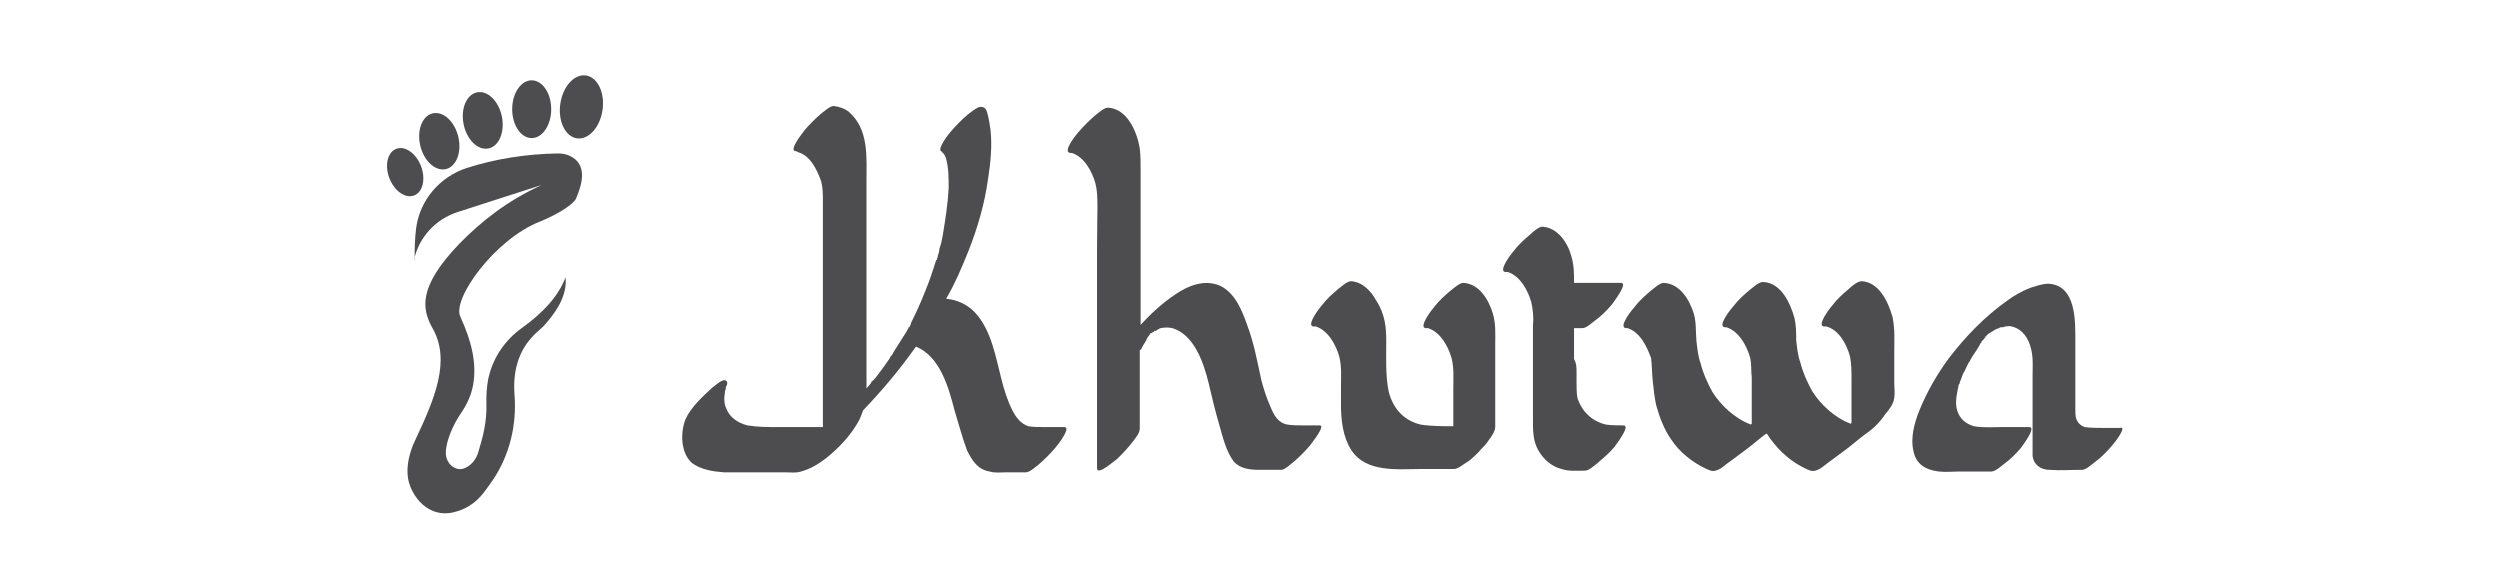 <svg width="276" height="64" viewBox="0 0 276 64" fill="none" xmlns="http://www.w3.org/2000/svg">
<path d="M84.277 52.146C83.445 52.146 82.612 52.146 81.779 52.146C81.408 52.146 81.038 52.146 80.576 52.146C80.39 52.146 80.205 52.146 80.02 52.146C79.928 52.146 79.928 52.146 79.928 52.146C78.725 52.053 77.429 51.868 76.411 51.128C75.115 50.017 75.115 47.703 75.67 46.315C76.226 45.02 77.521 43.816 78.632 42.798C78.91 42.613 79.557 41.965 80.02 41.965C80.39 42.058 80.298 42.428 80.205 42.613C80.113 42.706 80.113 42.798 80.113 42.891C80.298 42.521 80.113 42.891 80.113 42.983C80.02 43.169 80.02 43.261 80.02 43.446C79.928 43.909 79.928 44.464 80.113 44.927C80.483 46.038 81.408 46.685 82.519 46.963C83.63 47.148 84.74 47.148 85.943 47.148C86.961 47.148 88.072 47.148 89.09 47.148C89.645 47.148 90.201 47.148 90.849 47.148C90.849 46.593 90.849 45.945 90.849 45.297C90.849 42.058 90.849 38.819 90.849 35.579C90.849 32.155 90.849 28.823 90.849 25.399C90.849 24.381 90.849 23.27 90.849 22.252C90.849 21.512 90.848 20.771 90.663 20.031C90.201 18.735 89.46 17.162 88.072 16.792C87.979 16.699 87.887 16.699 87.887 16.699C86.961 16.699 88.627 14.663 88.812 14.386C89.368 13.738 90.016 13.09 90.663 12.535C90.941 12.35 91.589 11.702 92.052 11.702C92.699 11.794 93.255 11.979 93.718 12.35C95.939 14.293 95.661 17.347 95.661 20.031C95.661 23.64 95.661 27.343 95.661 30.952C95.661 34.469 95.661 38.078 95.661 41.595C95.661 42.058 95.661 42.428 95.661 42.891C95.846 42.613 96.124 42.428 96.216 42.15C96.401 41.965 96.494 41.873 96.587 41.688C96.031 42.521 96.494 41.873 96.679 41.688C96.957 41.318 97.234 40.947 97.512 40.577C97.697 40.299 97.975 39.929 98.16 39.652C98.252 39.559 98.252 39.467 98.252 39.467C98.345 39.281 98.53 39.189 98.623 38.911C98.993 38.356 99.363 37.708 99.733 37.153C99.918 36.875 100.103 36.597 100.289 36.227C100.289 36.135 100.288 36.135 100.381 36.135C100.474 35.95 100.566 35.857 100.566 35.672C101.121 34.561 101.677 33.358 102.14 32.155C102.602 31.044 102.972 29.934 103.343 28.731C103.435 28.731 103.435 28.638 103.435 28.638C103.435 28.546 103.435 28.546 103.435 28.546C103.528 28.453 103.528 28.361 103.528 28.268C103.62 27.99 103.713 27.713 103.713 27.435C103.898 26.972 103.99 26.51 104.083 25.954C104.361 24.288 104.638 22.53 104.731 20.771C104.731 19.661 104.731 18.55 104.453 17.532C104.361 17.255 104.268 16.977 103.99 16.792C103.99 16.699 103.898 16.699 103.898 16.699C103.435 16.422 104.823 14.663 105.009 14.478C105.564 13.83 106.212 13.182 106.86 12.627C107.137 12.442 107.878 11.794 108.248 11.794C108.71 11.794 108.896 12.072 108.988 12.442C109.173 13.09 109.266 13.738 109.358 14.386C109.543 16.144 109.358 17.995 109.081 19.753C108.711 22.437 107.97 25.029 106.952 27.62C106.212 29.471 105.471 31.23 104.453 32.988C105.656 33.081 106.86 33.636 107.692 34.561C109.451 36.505 109.914 39.374 110.561 41.873C110.839 42.983 111.209 44.187 111.765 45.297C112.135 46.038 112.69 46.778 113.523 47.056C114.078 47.148 114.726 47.148 115.282 47.148C116.022 47.148 116.762 47.148 117.503 47.148C118.336 47.148 116.67 49.277 116.485 49.462C115.929 50.11 115.282 50.758 114.634 51.313C114.356 51.498 113.708 52.146 113.245 52.146C112.505 52.146 111.765 52.146 111.024 52.146C110.469 52.146 109.821 52.238 109.266 52.053C107.97 51.868 107.322 50.85 106.767 49.739C106.212 48.259 105.841 46.778 105.379 45.297C104.731 42.798 103.805 39.374 101.121 38.263C99.363 40.762 97.419 43.076 95.291 45.297C95.106 45.76 95.013 46.13 94.736 46.593C93.903 48.074 92.607 49.462 91.219 50.572C90.386 51.22 89.46 51.776 88.442 52.053C87.887 52.238 87.332 52.146 86.776 52.146C86.036 52.146 85.203 52.146 84.277 52.146Z" fill="#4D4D4F"/>
<path d="M144.62 49.185C144.064 49.833 143.417 50.48 142.769 51.036C142.491 51.221 141.843 51.869 141.473 51.869C140.64 51.869 139.9 51.869 139.067 51.869C138.049 51.869 136.938 51.776 136.198 50.943C135.365 49.833 134.995 48.259 134.624 46.964C134.162 45.39 133.791 43.817 133.421 42.243C132.866 40.022 131.848 36.968 129.442 36.228C128.979 36.135 128.609 36.135 128.146 36.228C128.053 36.228 127.961 36.32 127.868 36.32C128.239 36.228 127.868 36.32 127.776 36.413C127.683 36.505 127.591 36.505 127.406 36.598C127.498 36.598 127.498 36.505 127.498 36.505C127.406 36.505 127.406 36.598 127.406 36.598C127.313 36.691 127.22 36.691 127.22 36.691C127.128 36.783 127.128 36.783 127.035 36.783C126.943 36.876 126.85 36.968 126.85 37.061C126.943 36.968 126.943 36.876 127.035 36.783C126.943 36.876 126.943 36.876 126.943 36.876C126.943 36.968 126.85 36.968 126.85 36.968C126.85 37.061 126.85 37.061 126.85 37.061C126.85 37.061 126.758 37.061 126.758 37.153C126.758 37.153 126.758 37.061 126.85 37.061C126.758 37.153 126.665 37.246 126.665 37.338C126.573 37.431 126.573 37.431 126.573 37.523C126.48 37.709 126.388 37.801 126.295 37.986C126.202 38.079 126.202 38.171 126.202 38.171C126.11 38.264 126.017 38.449 126.017 38.541C125.925 38.634 125.925 38.634 125.925 38.634V38.541C125.925 38.541 125.925 38.634 125.832 38.634C125.832 38.634 125.832 38.634 125.832 38.727C125.832 38.819 125.832 38.912 125.832 38.912C125.832 41.688 125.832 44.465 125.832 47.334C125.832 47.796 125.369 48.352 125.092 48.722C124.537 49.462 123.981 50.018 123.333 50.665C123.148 50.758 121.112 52.609 121.112 51.684C121.112 50.573 121.112 49.555 121.112 48.537C121.112 43.724 121.112 39.004 121.112 34.284C121.112 32.063 121.112 29.842 121.112 27.713C121.112 23.271 121.297 21.605 120.927 20.217C120.557 18.921 119.724 17.348 118.336 16.885C118.243 16.885 118.151 16.885 118.151 16.885C117.225 16.792 118.891 14.756 119.076 14.571C119.631 13.923 120.279 13.275 120.927 12.72C121.205 12.535 121.853 11.887 122.315 11.887C124.444 11.98 125.555 14.571 125.832 16.422C125.925 17.163 125.925 17.995 125.925 18.736C125.925 23.456 125.925 31.137 125.925 35.858C127.035 34.654 128.331 33.451 129.719 32.526C131.2 31.508 133.051 30.767 134.81 31.6C136.383 32.433 137.123 34.284 137.679 35.858C138.419 37.801 138.789 39.837 139.252 41.966C139.53 42.984 139.807 43.909 140.27 44.927C140.64 45.853 141.103 46.686 142.121 46.871C142.676 46.964 143.324 46.964 143.879 46.964C144.435 46.964 145.083 46.964 145.638 46.964C146.471 46.871 144.805 48.907 144.62 49.185ZM127.128 36.598C127.22 36.598 127.22 36.505 127.313 36.505C127.128 36.598 127.128 36.598 127.128 36.598Z" fill="#4D4D4F"/>
<path d="M153.042 37.709C153.042 39.56 152.949 41.503 153.319 43.262C153.782 45.02 154.893 46.408 156.836 46.871C157.947 47.056 159.243 47.056 160.446 47.056C160.446 46.871 160.446 46.779 160.446 46.686C160.446 45.39 160.446 44.095 160.446 42.892C160.446 41.781 160.538 40.67 160.261 39.56C159.89 38.264 159.057 36.691 157.669 36.228C157.577 36.228 157.484 36.228 157.392 36.228C156.559 36.135 158.132 34.099 158.317 33.914C158.872 33.174 159.52 32.618 160.168 32.063C160.446 31.878 161.093 31.23 161.556 31.23C163.315 31.323 164.333 33.081 164.795 34.562C165.166 35.765 165.073 36.968 165.073 38.172C165.073 39.467 165.073 40.763 165.073 41.966C165.073 43.724 165.073 45.483 165.073 47.149C165.073 47.611 164.61 48.259 164.333 48.63C164.055 49.092 163.592 49.462 163.222 49.925C162.759 50.388 162.297 50.851 161.649 51.221C161.371 51.406 160.908 51.776 160.538 51.776C159.335 51.776 158.132 51.776 157.021 51.776C154.337 51.776 150.821 52.239 149.155 49.648C148.229 48.167 148.044 46.316 148.044 44.65C148.044 44.095 148.044 43.539 148.044 42.892C148.044 41.688 148.137 40.485 147.859 39.375C147.489 38.079 146.656 36.506 145.268 36.043C145.175 36.043 145.082 36.043 144.99 36.043C144.157 35.95 145.73 33.914 145.915 33.729C146.471 32.989 147.119 32.433 147.766 31.878C148.044 31.693 148.692 31.045 149.155 31.045C150.45 31.138 151.376 32.156 151.931 33.174C152.949 34.747 153.042 36.228 153.042 37.709Z" fill="#4D4D4F"/>
<path d="M174.05 41.04C174.05 41.411 174.05 41.781 174.05 42.151C174.05 42.706 174.05 43.354 174.143 43.909C174.606 45.39 175.716 46.501 177.29 46.871C177.938 46.964 178.585 46.964 179.233 46.964C180.066 46.964 178.4 49.092 178.215 49.37C177.66 50.018 177.012 50.573 176.364 51.128C176.087 51.313 175.439 51.961 174.976 51.961C174.143 51.961 173.218 52.054 172.385 51.776C171.274 51.498 170.348 50.666 169.793 49.648C169.238 48.629 169.238 47.519 169.238 46.408C169.238 46.131 169.238 45.853 169.238 45.483C169.238 44.465 169.238 43.539 169.238 42.521C169.238 41.873 169.238 41.225 169.238 40.485C169.238 39.282 169.238 37.986 169.238 36.691C169.238 36.413 169.238 36.228 169.238 35.95V35.858C169.33 35.025 169.238 34.192 169.053 33.359C168.683 32.063 167.85 30.49 166.461 30.027C166.369 30.027 166.276 30.027 166.184 30.027C165.351 29.934 166.924 27.898 167.109 27.713C167.665 26.973 168.312 26.418 168.96 25.862C169.145 25.677 169.886 25.029 170.256 25.029C172.014 25.122 173.125 26.88 173.495 28.361C173.773 29.287 173.773 30.212 173.773 31.23C175.531 31.23 177.197 31.23 178.956 31.23C179.789 31.23 178.123 33.359 177.938 33.636C177.382 34.284 176.734 34.932 176.087 35.395C175.809 35.58 175.161 36.228 174.698 36.228C174.421 36.228 174.05 36.228 173.773 36.228C173.773 37.338 173.773 38.449 173.773 39.652C174.05 40.115 174.05 40.578 174.05 41.04Z" fill="#4D4D4F"/>
<path d="M209.127 38.819C209.127 39.93 209.127 41.041 209.127 42.244C209.127 42.799 209.219 43.354 209.127 43.91C209.034 44.65 208.571 45.205 208.109 45.761C207.553 46.593 206.813 47.334 205.98 47.889C205.239 48.444 204.499 49.092 203.759 49.648C203.018 50.203 202.37 50.666 201.63 51.221C201.167 51.591 200.519 52.147 199.872 51.961C199.687 51.869 199.594 51.869 199.409 51.776C197.836 51.036 196.54 49.925 195.522 48.537C195.337 48.352 195.244 48.074 195.059 47.889C195.059 47.889 195.059 47.889 194.966 47.889C194.226 48.444 193.486 49.092 192.745 49.648C192.005 50.203 191.357 50.666 190.617 51.221C190.154 51.591 189.506 52.147 188.858 51.961C188.673 51.869 188.581 51.869 188.395 51.776C186.822 51.036 185.434 49.925 184.508 48.537C183.675 47.334 183.213 46.038 182.843 44.742C182.657 43.91 182.565 42.984 182.472 42.151C182.38 41.318 182.38 40.393 182.287 39.56C181.824 38.264 181.084 36.691 179.696 36.228C179.603 36.228 179.511 36.228 179.511 36.228C178.585 36.135 180.251 34.099 180.436 33.914C180.992 33.174 181.639 32.618 182.287 32.063C182.565 31.878 183.213 31.23 183.675 31.23C185.526 31.323 186.544 33.174 187.007 34.655C187.285 35.673 187.192 36.598 187.285 37.616C187.377 38.449 187.47 39.375 187.748 40.115C188.025 41.226 188.488 42.244 189.043 43.262C189.969 44.742 191.542 46.223 193.301 46.871C193.393 46.779 193.393 46.779 193.393 46.779C193.393 46.223 193.393 45.668 193.393 45.113C193.393 44.095 193.393 42.984 193.393 41.966C193.393 41.873 193.393 41.781 193.393 41.688C193.301 40.948 193.393 40.208 193.208 39.467C192.838 38.172 192.005 36.598 190.617 36.135C190.524 36.135 190.432 36.135 190.432 36.135C189.506 36.043 191.172 34.007 191.357 33.822C191.912 33.081 192.56 32.526 193.208 31.971C193.486 31.786 194.134 31.138 194.596 31.138C194.596 31.138 194.596 31.138 194.689 31.138C196.632 31.23 197.65 33.452 198.113 35.117C198.298 35.95 198.298 36.691 198.298 37.524C198.391 38.357 198.483 39.282 198.761 40.023C199.039 41.133 199.501 42.151 200.057 43.169C200.982 44.65 202.556 46.131 204.314 46.779C204.407 46.686 204.407 46.686 204.407 46.686C204.407 46.131 204.407 45.575 204.407 45.02C204.407 44.002 204.407 42.892 204.407 41.873C204.407 41.041 204.407 40.115 204.221 39.282C203.851 37.986 203.018 36.413 201.63 36.043C201.538 36.043 201.445 36.043 201.352 36.043C200.519 35.95 202.093 33.914 202.278 33.729C202.833 32.989 203.481 32.433 204.129 31.878C204.314 31.693 205.054 31.045 205.517 31.045C207.461 31.138 208.479 33.359 208.941 35.025C209.219 36.413 209.127 37.616 209.127 38.819Z" fill="#4D4D4F"/>
<path d="M233.097 49.277C232.542 49.925 231.894 50.573 231.246 51.036C230.968 51.221 230.321 51.869 229.858 51.869C228.655 51.869 227.452 51.961 226.248 51.869C225.323 51.869 224.49 51.313 224.397 50.295C224.397 50.018 224.397 49.833 224.397 49.555C224.397 48.352 224.397 47.056 224.397 45.761C224.397 44.372 224.397 42.984 224.397 41.596C224.397 40.485 224.49 39.467 224.212 38.449C223.935 37.339 223.287 36.32 222.084 36.043C221.806 35.95 221.621 36.043 221.343 36.043C221.251 36.135 221.066 36.135 220.881 36.135C220.788 36.135 220.695 36.228 220.695 36.228C220.51 36.32 220.51 36.32 220.603 36.228C220.418 36.32 220.048 36.505 219.955 36.598C219.862 36.598 219.862 36.691 219.77 36.691C219.677 36.783 219.585 36.783 219.492 36.876C219.4 36.968 219.4 36.968 219.307 37.061C219.215 37.153 219.122 37.153 219.122 37.246C219.215 37.153 219.215 37.153 219.307 37.153C219.215 37.246 219.122 37.246 219.122 37.339C219.122 37.339 219.03 37.339 219.03 37.431C218.937 37.524 218.844 37.616 218.752 37.709C218.752 37.801 218.752 37.801 218.752 37.801C218.659 37.894 218.567 37.986 218.567 38.079C218.474 38.264 218.382 38.356 218.289 38.542C218.104 38.819 217.919 39.097 217.734 39.375C217.641 39.56 217.549 39.652 217.456 39.93C217.364 39.93 217.364 39.93 217.364 39.93C217.364 40.022 217.364 40.022 217.364 40.022C217.179 40.3 217.086 40.578 216.901 40.948C216.716 41.226 216.623 41.503 216.531 41.781C216.438 41.966 216.438 42.059 216.346 42.244C216.346 42.336 216.346 42.429 216.253 42.429C216.068 43.354 215.79 44.372 216.068 45.298C216.346 46.223 216.993 46.779 217.919 47.056C218.937 47.241 220.048 47.149 221.066 47.149C222.084 47.149 223.009 47.149 224.027 47.149C224.86 47.149 223.287 49.185 223.102 49.462C222.546 50.11 221.899 50.758 221.251 51.221C220.973 51.406 220.325 52.054 219.862 52.054C219.677 52.054 219.492 52.054 219.307 52.054C218.382 52.054 217.456 52.054 216.438 52.054C215.605 52.054 214.865 52.146 214.032 52.054C212.551 51.869 211.533 51.221 211.255 49.833C210.885 48.352 211.348 46.686 211.903 45.298C212.736 43.262 213.847 41.318 215.142 39.56C216.993 37.153 219.122 34.932 221.621 33.174C222.361 32.618 223.194 32.156 224.12 31.785C224.768 31.6 225.415 31.323 226.156 31.323C229.21 31.508 229.117 35.395 229.117 37.616C229.117 39.375 229.117 41.133 229.117 42.891C229.117 43.632 229.117 44.372 229.117 45.113C229.117 45.483 229.117 45.853 229.21 46.223C229.395 46.686 229.673 46.964 230.135 47.149C230.783 47.241 231.431 47.241 232.079 47.241C232.819 47.241 233.375 47.241 234.023 47.241C234.948 46.964 233.375 49 233.097 49.277ZM219.122 37.153C219.03 37.246 219.122 37.246 219.122 37.153V37.153Z" fill="#4D4D4F"/>
<path d="M45.771 28.69C45.771 27.484 45.8 26.277 45.944 25.157C46.374 22.054 48.558 19.526 51.517 18.549C54.677 17.543 58.039 16.997 61.601 16.94C62.089 16.94 62.578 17.026 63.009 17.256C64.445 18.003 64.589 19.526 63.698 21.652C63.67 21.738 63.641 21.795 63.612 21.881C63.44 22.398 61.946 23.519 59.532 24.496C54.62 26.449 49.851 33.028 50.828 34.982C52.034 37.596 52.695 40.153 52.206 42.624C52.005 43.687 51.517 44.693 50.914 45.583C50.081 46.79 49.219 48.657 49.219 50.008C49.219 50.64 49.535 51.272 50.081 51.588C50.626 51.904 51.201 51.846 51.776 51.415C52.293 51.042 52.637 50.496 52.81 49.893C53.327 48.226 53.758 46.531 53.7 44.578C53.672 43.658 53.729 42.739 53.901 41.848C53.93 41.762 53.93 41.676 53.959 41.59C54.476 39.406 55.798 37.51 57.608 36.217C59.877 34.58 61.63 32.77 62.434 30.615C62.607 32.253 61.831 33.919 60.308 35.672C60.021 36.016 59.676 36.332 59.331 36.62C57.464 38.286 56.573 40.584 56.803 43.572C57.062 46.876 56.286 50.18 54.447 52.938C54.131 53.398 53.787 53.886 53.413 54.374C52.666 55.351 51.661 56.098 50.483 56.443C49.161 56.874 48.041 56.673 47.064 56.012C46.547 55.667 46.145 55.208 45.8 54.69C45.053 53.541 44.651 52.105 45.34 49.864C45.484 49.376 45.685 48.887 45.915 48.427C47.955 44.089 49.822 39.78 47.725 36.189C46.575 34.091 46.145 31.678 50.684 26.938C53.097 24.467 55.941 22.197 59.82 20.416L50.54 23.404C48.127 24.18 46.26 26.162 45.714 28.662C45.771 28.662 45.771 28.662 45.771 28.69Z" fill="#4D4D4F"/>
<path d="M66.522 12.132C66.794 10.216 65.97 8.514 64.682 8.331C63.394 8.148 62.129 9.554 61.857 11.47C61.585 13.387 62.409 15.089 63.697 15.272C64.985 15.454 66.25 14.049 66.522 12.132Z" fill="#4D4D4F"/>
<path d="M58.699 15.245C59.889 15.245 60.854 13.817 60.854 12.056C60.854 10.294 59.889 8.867 58.699 8.867C57.509 8.867 56.544 10.294 56.544 12.056C56.544 13.817 57.509 15.245 58.699 15.245Z" fill="#4D4D4F"/>
<path d="M53.926 16.389C55.092 16.152 55.755 14.573 55.407 12.863C55.059 11.153 53.831 9.959 52.665 10.196C51.499 10.433 50.836 12.012 51.184 13.722C51.532 15.432 52.76 16.627 53.926 16.389Z" fill="#4D4D4F"/>
<path d="M49.235 18.665C50.392 18.388 51 16.787 50.593 15.09C50.185 13.392 48.917 12.242 47.76 12.519C46.603 12.797 45.995 14.398 46.402 16.095C46.809 17.792 48.077 18.943 49.235 18.665Z" fill="#4D4D4F"/>
<path d="M45.722 21.579C46.684 21.209 47.022 19.757 46.475 18.335C45.929 16.913 44.706 16.061 43.743 16.43C42.78 16.8 42.443 18.253 42.989 19.675C43.536 21.096 44.759 21.949 45.722 21.579Z" fill="#4D4D4F"/>
</svg>
